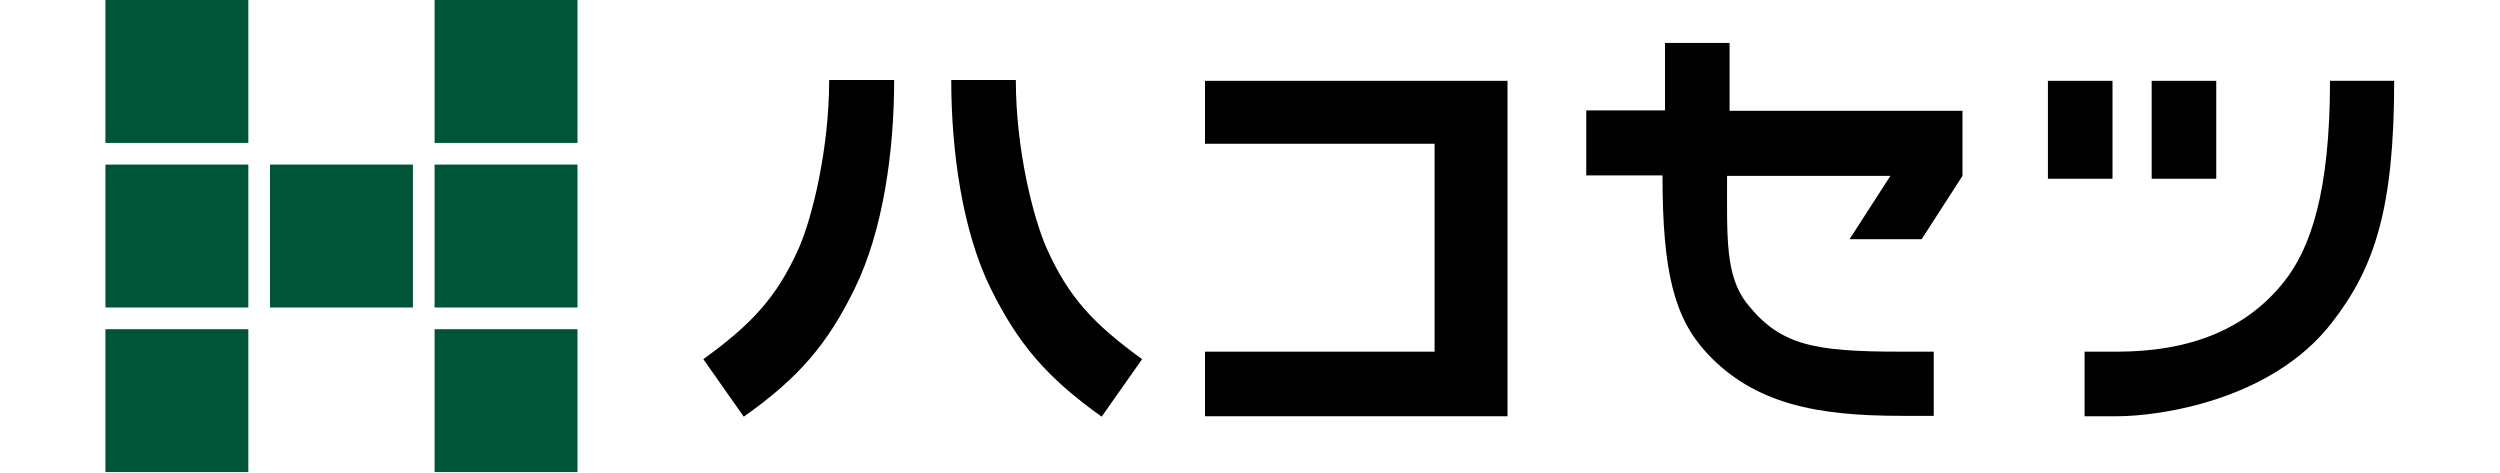 <?xml version="1.0" encoding="utf-8"?>
<!-- Generator: Adobe Illustrator 26.3.1, SVG Export Plug-In . SVG Version: 6.00 Build 0)  -->
<svg version="1.1" id="レイヤー_1" xmlns="http://www.w3.org/2000/svg" xmlns:xlink="http://www.w3.org/1999/xlink" x="0px"
	 y="0px" viewBox="0 0 600 113.4" style="enable-background:new 0 0 600 113.4;" xml:space="preserve">
<style type="text/css">
	.st0{fill:#005438;}
</style>
<g>
	<g>
		<rect x="25.3" class="st0" width="34.3" height="34.3"/>
		<rect x="25.3" y="39.5" class="st0" width="34.3" height="34.3"/>
		<rect x="64.8" y="39.5" class="st0" width="34.3" height="34.3"/>
		<rect x="25.3" y="79" class="st0" width="34.3" height="34.3"/>
		<rect x="104.3" class="st0" width="34.3" height="34.3"/>
		<rect x="104.3" y="39.5" class="st0" width="34.3" height="34.3"/>
		<rect x="104.3" y="79" class="st0" width="34.3" height="34.3"/>
	</g>
	<g>
		<polygon points="289.2,34.5 344.3,34.5 344.3,84.4 289.2,84.4 289.2,99.9 344.3,99.9 361.8,99.9 361.8,19.4 289.2,19.4 		"/>
		<path d="M415.1,26.6V10.3h-15.5v16.2h-18.9v15.6H399c0,23.4,2.9,34.3,10.7,42.7c11.4,12.2,26.4,15,46.6,15h7.8V84.4h-7.8
			c-20.9,0-29-1.5-36.9-11.4c-5.4-6.7-4.9-16-4.9-30.8h0.6h38.6l-9.8,15.2h17.3l9.8-15.2V26.6h-13.5H415.1z"/>
		<rect x="491.5" y="19.4" width="15.5" height="23.5"/>
		<rect x="516.4" y="19.4" width="15.5" height="23.5"/>
		<path d="M191.7,59.6c-5.3,11.8-11.3,18.2-22.9,26.6l9.7,13.8c13.2-9.3,20.2-17.5,26.7-30.9c6.7-13.7,9.4-32.7,9.4-49.9H199
			C199,35.6,195,52.1,191.7,59.6z"/>
		<path d="M251.2,59.6c-3.3-7.5-7.4-23.9-7.4-40.4h-15.5c0,17.2,2.7,36.2,9.4,49.9c6.6,13.4,13.5,21.5,26.7,30.9l9.7-13.8
			C262.4,77.7,256.5,71.4,251.2,59.6z"/>
		<path d="M559.2,19.4c0,26.5-4.6,40.2-11.1,48.3c-9.1,11.4-22.6,16.7-40,16.7h-7.8v15.5h7.8c10,0,37-3.7,51.5-22.4
			c10.3-13.2,15-27.4,15-58.1H559.2z"/>
	</g>
</g>
</svg>
